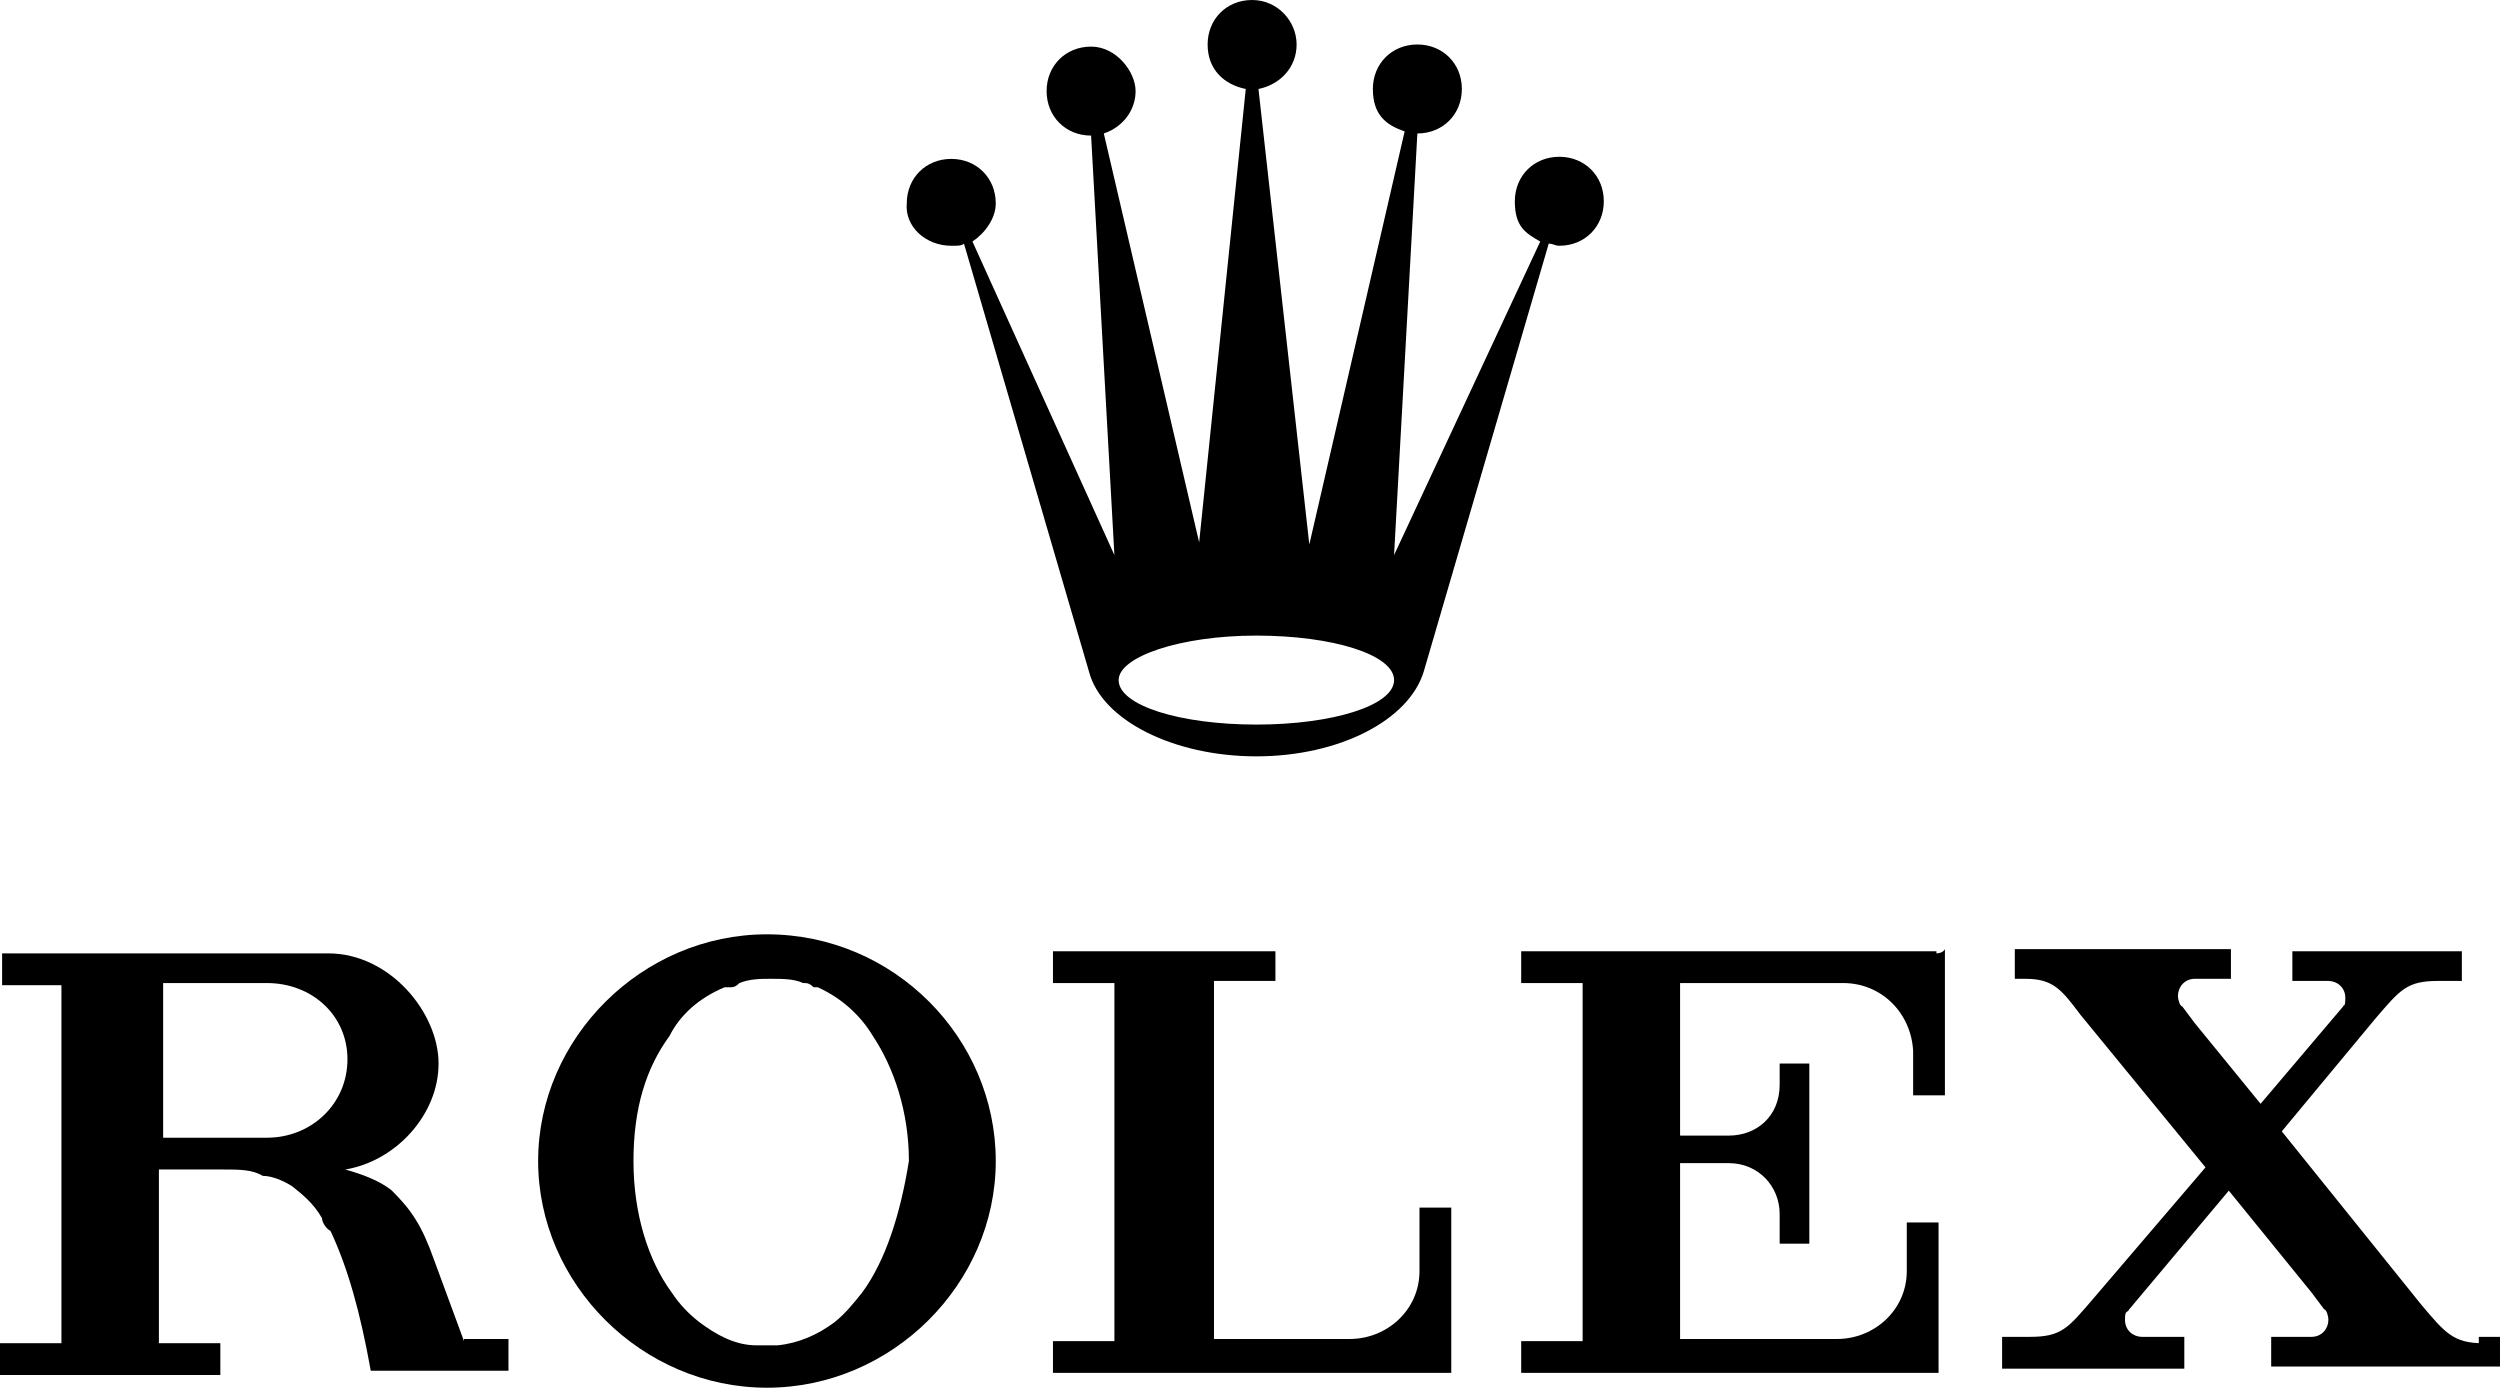 <?xml version="1.0" encoding="UTF-8"?> <svg xmlns="http://www.w3.org/2000/svg" id="_Слой_2" data-name="Слой 2" viewBox="0 0 118 65.5"><g id="Calque_2" data-name="Calque 2"><g><path d="M59.3,30c3.6,0,6.5.9,6.5,2.1s-2.9,2.1-6.5,2.1-6.5-.9-6.5-2.1c0-1.1,2.9-2.1,6.5-2.1M45,11.6c.2,0,.4,0,.5-.1l5.9,20.2h0c.6,2.3,4,4,7.9,4s7.2-1.7,7.9-4h0l5.9-20.2c.2,0,.3.1.5.1,1.2,0,2.1-.9,2.1-2.1s-.9-2.1-2.1-2.1-2.1.9-2.1,2.1.5,1.5,1.2,1.9l-6.9,14.8,1.1-19.9h0c1.2,0,2.1-.9,2.1-2.1s-.9-2.1-2.1-2.1-2.1.9-2.1,2.1.6,1.7,1.5,2l-4.5,19.5-2.4-21.5c1-.2,1.8-1,1.8-2.1s-.9-2.1-2.1-2.1-2.1.9-2.1,2.1.8,1.9,1.8,2.1l-2.2,21.4-4.5-19.3c.9-.3,1.5-1.1,1.5-2s-.9-2.1-2.1-2.1-2.1.9-2.1,2.1.9,2.1,2.1,2.1h0l1.1,19.8-6.7-14.8c.6-.4,1.1-1.1,1.1-1.8,0-1.2-.9-2.1-2.1-2.1s-2.1.9-2.1,2.1c-.1,1.1.9,2,2.1,2"></path><path d="M40.7,61c-.4.5-.8,1-1.3,1.4-.8.6-1.7,1-2.7,1.1h-1c-1,0-1.9-.5-2.7-1.1-.5-.4-.9-.8-1.3-1.4-1.1-1.5-1.8-3.7-1.8-6.2s.6-4.4,1.7-5.9c.5-1,1.4-1.8,2.6-2.3h.2c.2,0,.3,0,.5-.2.5-.2,1-.2,1.5-.2s1.1,0,1.5.2c.2,0,.3,0,.5.2h.2c1.1.5,2,1.3,2.6,2.3,1,1.5,1.7,3.6,1.7,5.9-.4,2.5-1.1,4.7-2.2,6.2M36.2,44.1c-5.9,0-10.8,4.9-10.8,10.7s4.9,10.7,10.8,10.7,10.8-4.9,10.8-10.7-4.8-10.7-10.8-10.7"></path><path d="M68.5,57h-1.5v3c0,1.8-1.5,3.2-3.3,3.2h-6.4v-16.9h2.9v-1.4h-10.5v1.5h2.9v16.9h-2.9v1.5h18.8v-4.9h0v-2.9h0Z"></path><path d="M91.4,44.9h-19.6v1.5h2.9v16.9h-2.9v1.5h19.7v-7.1h-1.5v2.3h0c0,1.8-1.5,3.2-3.3,3.2h-7.4v-8.3h2.3c1.4,0,2.4,1.1,2.4,2.4h0v1.4h1.4v-3.7h0v-1.3h0v-3.5h-1.4v1h0c0,1.5-1.1,2.4-2.4,2.4h-2.3v-7.2h7.7c1.8,0,3.2,1.4,3.3,3.2h0v2.1h1.5v-6.9h0c-.1.2-.4.2-.4.2v-.1Z"></path><path d="M117.2,63.4c-1.4,0-1.8-.5-2.9-1.8l-6.6-8.2,4.4-5.3h0c1.2-1.4,1.5-1.8,3-1.8h1.1v-1.4h-8v1.4h1.7c.4,0,.8.3.8.8s-.1.3-.1.4l-3.9,4.6-3.1-3.8-.6-.8c-.1,0-.2-.3-.2-.5,0-.4.3-.8.8-.8h1.7v-1.4h-10.2v1.4h.5c1.3,0,1.7.5,2.6,1.7l5.9,7.2-5.3,6.2h0c-1.2,1.4-1.5,1.8-3,1.8h-1.3v1.5h8.6v-1.5h-2c-.4,0-.8-.3-.8-.8s.1-.3.2-.5l4.7-5.6,3.9,4.8.6.8c.1,0,.2.3.2.5,0,.4-.3.8-.8.8h-1.9v1.4h10.8v-1.4h-1v.3h.2Z"></path><path d="M12.6,53.7h-4.9v-7.3h4.9c2.1,0,3.8,1.5,3.8,3.6s-1.7,3.7-3.8,3.7M21.9,63.3l-1.4-3.8c-.6-1.7-1.1-2.4-2-3.3-.6-.5-1.5-.8-2.2-1,2.4-.4,4.4-2.6,4.4-5s-2.3-5.2-5.2-5.2H.1v1.5h2.8v16.9H0v1.5h10.4v-1.5h-2.9v-8.2h3c.8,0,1.4,0,1.9.3.5,0,1.1.3,1.4.5.5.4,1,.8,1.4,1.5,0,.2.2.5.4.6.8,1.7,1.4,3.8,1.9,6.6h6.5v-1.5h-2.1s0,.1,0,.1Z"></path></g></g></svg> 